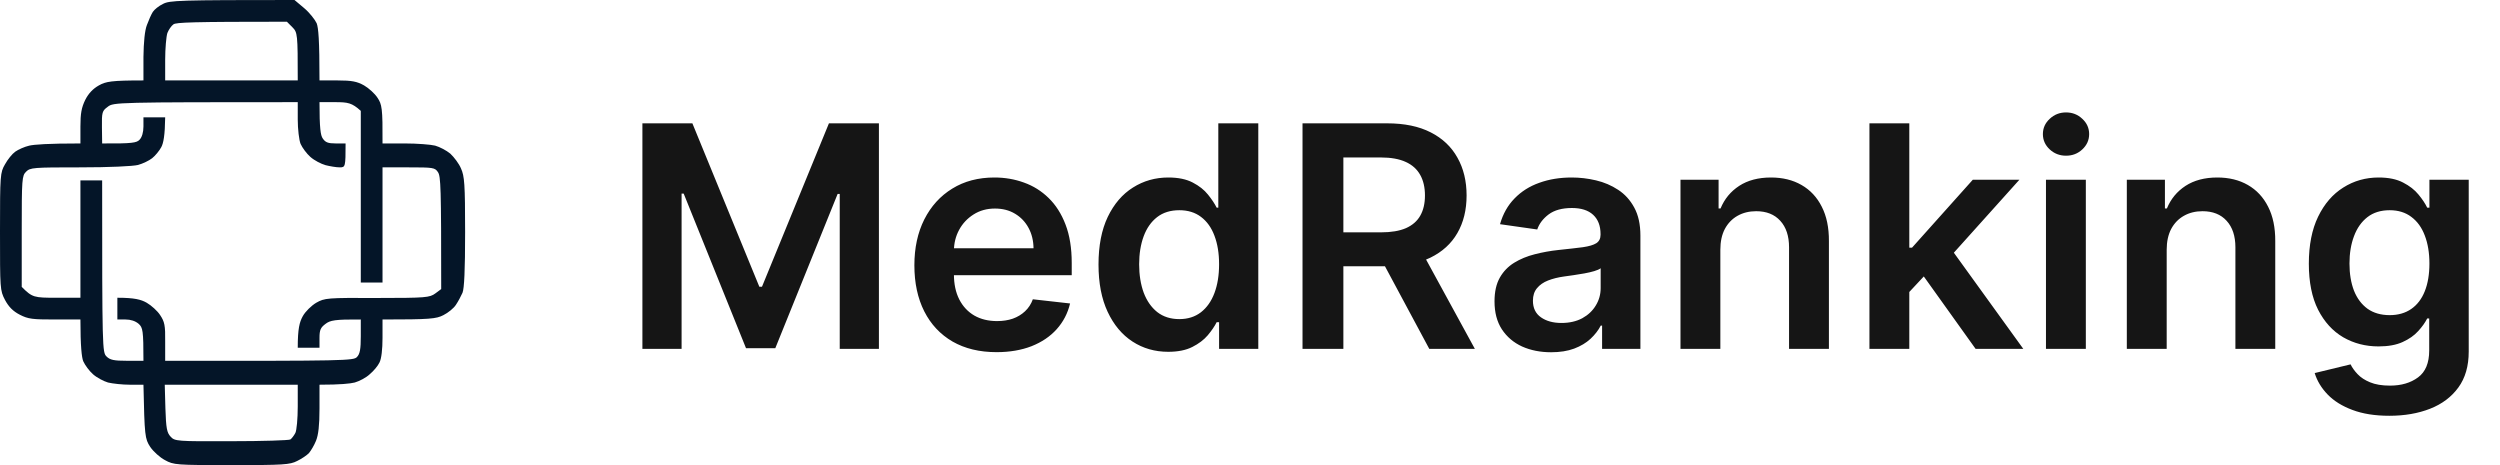 <svg width="129" height="24" viewBox="0 0 129 24" fill="none" xmlns="http://www.w3.org/2000/svg">
<path fill-rule="evenodd" clip-rule="evenodd" d="M15.196 0L15.69 0.415C15.97 0.65 16.25 1.009 16.34 1.2C16.43 1.436 16.486 2.041 16.486 4.15H17.417C18.157 4.15 18.426 4.206 18.785 4.407C19.021 4.542 19.346 4.834 19.48 5.047C19.705 5.383 19.75 5.574 19.738 7.402H20.893C21.521 7.402 22.228 7.458 22.452 7.514C22.688 7.581 23.035 7.761 23.237 7.929C23.428 8.108 23.686 8.445 23.787 8.692C23.966 9.084 24 9.488 24 11.978C24 13.94 23.955 14.893 23.865 15.107C23.787 15.286 23.641 15.555 23.529 15.723C23.417 15.903 23.125 16.138 22.878 16.262C22.508 16.452 22.206 16.486 19.738 16.486V17.439C19.738 18.022 19.682 18.516 19.581 18.706C19.503 18.875 19.279 19.144 19.077 19.312C18.886 19.492 18.538 19.671 18.303 19.738C18.078 19.794 17.574 19.851 16.486 19.851V21.084C16.486 21.948 16.43 22.441 16.306 22.744C16.217 22.968 16.049 23.249 15.948 23.372C15.847 23.484 15.566 23.675 15.331 23.787C14.961 23.978 14.636 24 11.944 24C9.073 24 8.961 23.989 8.512 23.742C8.254 23.608 7.907 23.294 7.75 23.058C7.48 22.643 7.458 22.508 7.402 19.851H6.695C6.314 19.851 5.809 19.794 5.574 19.738C5.35 19.671 5.002 19.492 4.8 19.312C4.609 19.144 4.385 18.841 4.295 18.639C4.217 18.449 4.15 17.877 4.15 16.486H2.826C1.682 16.486 1.458 16.464 1.021 16.239C0.673 16.06 0.449 15.835 0.258 15.477C0 14.983 0 14.916 0 11.944C0 9.017 0.011 8.905 0.258 8.479C0.393 8.232 0.628 7.94 0.785 7.828C0.942 7.716 1.267 7.57 1.514 7.514C1.761 7.458 2.456 7.402 4.15 7.402V6.527C4.15 5.854 4.206 5.551 4.396 5.159C4.564 4.822 4.8 4.576 5.103 4.407C5.462 4.206 5.731 4.15 7.402 4.15V2.938C7.413 2.176 7.469 1.57 7.581 1.29C7.671 1.043 7.806 0.74 7.884 0.617C7.963 0.493 8.198 0.303 8.411 0.202C8.759 0.022 9.185 0 15.196 0V0ZM8.636 1.705C8.579 1.884 8.523 2.501 8.523 3.084V4.15H15.364C15.364 1.75 15.353 1.671 15.084 1.402L14.804 1.121C9.88 1.121 9.084 1.155 8.95 1.256C8.837 1.335 8.703 1.536 8.636 1.705ZM5.26 6.572L5.271 7.402C6.83 7.413 7.054 7.368 7.2 7.211C7.323 7.088 7.402 6.83 7.402 6.527V6.056H8.523C8.512 6.976 8.434 7.391 8.322 7.593C8.221 7.783 8.007 8.041 7.85 8.164C7.693 8.288 7.368 8.445 7.122 8.512C6.852 8.579 5.652 8.636 4.127 8.636C1.716 8.636 1.559 8.647 1.346 8.86C1.133 9.073 1.121 9.23 1.121 11.944V14.804C1.671 15.353 1.75 15.364 2.916 15.364H4.15V9.308H5.271C5.271 18.022 5.282 18.179 5.495 18.392C5.675 18.572 5.865 18.617 6.561 18.617H7.402C7.402 17.047 7.368 16.901 7.155 16.71C6.987 16.564 6.74 16.486 6.482 16.486H6.056V15.364C6.931 15.364 7.279 15.454 7.57 15.622C7.806 15.757 8.131 16.049 8.265 16.262C8.49 16.598 8.535 16.789 8.523 17.63V18.617C17.888 18.628 18.235 18.606 18.415 18.426C18.572 18.269 18.617 18.022 18.617 17.349V16.486C17.271 16.475 17.035 16.531 16.8 16.71C16.542 16.901 16.486 17.024 16.486 17.439V17.944H15.364C15.364 16.957 15.454 16.621 15.622 16.318C15.757 16.071 16.071 15.768 16.318 15.622C16.755 15.376 16.867 15.364 19.458 15.376C21.992 15.376 22.172 15.353 22.464 15.14L22.766 14.916C22.766 9.645 22.744 9.095 22.598 8.882C22.441 8.647 22.351 8.636 21.084 8.636H19.738V14.579H18.617V5.72C18.157 5.305 17.955 5.271 17.294 5.271H16.486C16.486 6.628 16.542 6.987 16.654 7.144C16.789 7.346 16.923 7.402 17.327 7.402H17.832C17.832 8.613 17.821 8.636 17.529 8.636C17.349 8.636 17.024 8.579 16.8 8.523C16.564 8.456 16.217 8.277 16.015 8.097C15.824 7.929 15.6 7.626 15.51 7.424C15.432 7.234 15.364 6.662 15.364 6.168V5.271C5.989 5.271 5.854 5.282 5.563 5.507C5.271 5.72 5.249 5.787 5.26 6.572ZM8.535 21.073C8.568 22.105 8.613 22.329 8.804 22.531C9.017 22.766 9.107 22.778 11.944 22.766C13.548 22.766 14.916 22.721 14.983 22.677C15.05 22.632 15.163 22.486 15.241 22.34C15.308 22.206 15.364 21.6 15.364 20.972V19.851H8.501L8.535 21.073Z" fill="#041528"/>
<path d="M33.148 6.364H35.727L39.182 14.796H39.318L42.773 6.364H45.352V18H43.33V10.006H43.222L40.006 17.966H38.494L35.278 9.989H35.17V18H33.148V6.364ZM51.42 18.171C50.545 18.171 49.79 17.989 49.153 17.625C48.521 17.258 48.034 16.739 47.693 16.068C47.352 15.394 47.182 14.6 47.182 13.688C47.182 12.79 47.352 12.002 47.693 11.324C48.038 10.642 48.519 10.112 49.136 9.733C49.754 9.35 50.479 9.159 51.312 9.159C51.85 9.159 52.358 9.246 52.835 9.42C53.316 9.591 53.74 9.856 54.108 10.216C54.479 10.576 54.771 11.034 54.983 11.591C55.195 12.144 55.301 12.803 55.301 13.568V14.199H48.148V12.812H53.33C53.326 12.419 53.24 12.068 53.074 11.761C52.907 11.451 52.674 11.206 52.375 11.028C52.08 10.85 51.735 10.761 51.341 10.761C50.92 10.761 50.551 10.864 50.233 11.068C49.915 11.269 49.667 11.534 49.489 11.864C49.314 12.189 49.225 12.547 49.222 12.938V14.148C49.222 14.655 49.314 15.091 49.5 15.454C49.686 15.814 49.945 16.091 50.278 16.284C50.612 16.474 51.002 16.568 51.449 16.568C51.748 16.568 52.019 16.526 52.261 16.443C52.504 16.356 52.714 16.229 52.892 16.062C53.07 15.896 53.205 15.689 53.295 15.443L55.216 15.659C55.095 16.167 54.864 16.61 54.523 16.989C54.186 17.364 53.754 17.655 53.227 17.864C52.701 18.068 52.099 18.171 51.42 18.171ZM60.28 18.153C59.594 18.153 58.981 17.977 58.439 17.625C57.897 17.273 57.469 16.761 57.155 16.091C56.84 15.421 56.683 14.606 56.683 13.648C56.683 12.678 56.842 11.86 57.16 11.193C57.483 10.523 57.916 10.017 58.462 9.676C59.007 9.331 59.615 9.159 60.285 9.159C60.797 9.159 61.217 9.246 61.547 9.42C61.876 9.591 62.138 9.797 62.331 10.04C62.524 10.278 62.674 10.504 62.78 10.716H62.865V6.364H64.928V18H62.905V16.625H62.78C62.674 16.837 62.52 17.062 62.32 17.301C62.119 17.536 61.854 17.737 61.524 17.903C61.195 18.07 60.78 18.153 60.28 18.153ZM60.854 16.466C61.289 16.466 61.66 16.349 61.967 16.114C62.274 15.875 62.507 15.544 62.666 15.119C62.825 14.695 62.905 14.201 62.905 13.636C62.905 13.072 62.825 12.581 62.666 12.165C62.511 11.748 62.28 11.424 61.973 11.193C61.67 10.962 61.297 10.847 60.854 10.847C60.395 10.847 60.013 10.966 59.706 11.204C59.399 11.443 59.168 11.773 59.013 12.193C58.858 12.614 58.78 13.095 58.78 13.636C58.78 14.182 58.858 14.669 59.013 15.097C59.172 15.521 59.405 15.856 59.712 16.102C60.022 16.345 60.403 16.466 60.854 16.466ZM67.21 18V6.364H71.574C72.468 6.364 73.218 6.519 73.824 6.83C74.434 7.14 74.894 7.576 75.204 8.136C75.519 8.693 75.676 9.343 75.676 10.085C75.676 10.831 75.517 11.479 75.199 12.028C74.885 12.574 74.421 12.996 73.807 13.296C73.193 13.591 72.439 13.739 71.546 13.739H68.438V11.989H71.261C71.784 11.989 72.212 11.917 72.546 11.773C72.879 11.625 73.125 11.411 73.284 11.131C73.447 10.847 73.528 10.498 73.528 10.085C73.528 9.672 73.447 9.32 73.284 9.028C73.121 8.733 72.873 8.509 72.54 8.358C72.206 8.203 71.776 8.125 71.25 8.125H69.318V18H67.21ZM73.222 12.727L76.102 18H73.75L70.921 12.727H73.222ZM80.037 18.176C79.484 18.176 78.986 18.078 78.543 17.881C78.103 17.68 77.755 17.384 77.497 16.994C77.243 16.604 77.117 16.123 77.117 15.551C77.117 15.059 77.207 14.652 77.389 14.329C77.571 14.008 77.819 13.75 78.133 13.557C78.448 13.364 78.802 13.218 79.196 13.119C79.594 13.017 80.005 12.943 80.429 12.898C80.94 12.845 81.355 12.797 81.673 12.756C81.992 12.71 82.222 12.642 82.367 12.551C82.514 12.456 82.588 12.311 82.588 12.114V12.079C82.588 11.652 82.461 11.32 82.207 11.085C81.954 10.85 81.588 10.733 81.111 10.733C80.607 10.733 80.207 10.843 79.912 11.062C79.62 11.282 79.423 11.542 79.321 11.841L77.401 11.568C77.552 11.038 77.802 10.595 78.151 10.239C78.499 9.879 78.925 9.61 79.429 9.432C79.933 9.25 80.49 9.159 81.099 9.159C81.52 9.159 81.938 9.208 82.355 9.307C82.772 9.405 83.153 9.568 83.497 9.795C83.842 10.019 84.118 10.324 84.327 10.71C84.539 11.097 84.645 11.579 84.645 12.159V18H82.668V16.801H82.599C82.474 17.044 82.298 17.271 82.071 17.483C81.847 17.691 81.565 17.86 81.224 17.989C80.887 18.114 80.492 18.176 80.037 18.176ZM80.571 16.665C80.984 16.665 81.342 16.583 81.645 16.421C81.948 16.254 82.181 16.034 82.344 15.761C82.51 15.489 82.594 15.191 82.594 14.869V13.841C82.529 13.894 82.419 13.943 82.264 13.989C82.113 14.034 81.942 14.074 81.753 14.108C81.563 14.142 81.376 14.172 81.19 14.199C81.005 14.225 80.844 14.248 80.707 14.267C80.401 14.309 80.126 14.377 79.883 14.472C79.641 14.566 79.45 14.699 79.31 14.869C79.169 15.036 79.099 15.252 79.099 15.517C79.099 15.896 79.238 16.182 79.514 16.375C79.791 16.568 80.143 16.665 80.571 16.665ZM88.77 12.886V18H86.713V9.273H88.679V10.756H88.781C88.982 10.267 89.302 9.879 89.742 9.591C90.185 9.303 90.732 9.159 91.383 9.159C91.986 9.159 92.51 9.288 92.957 9.545C93.408 9.803 93.757 10.176 94.003 10.665C94.253 11.153 94.376 11.746 94.372 12.443V18H92.315V12.761C92.315 12.178 92.164 11.722 91.861 11.392C91.562 11.062 91.147 10.898 90.617 10.898C90.257 10.898 89.937 10.977 89.656 11.136C89.38 11.292 89.162 11.517 89.003 11.812C88.847 12.108 88.77 12.466 88.77 12.886ZM98.338 15.261L98.332 12.778H98.662L101.798 9.273H104.202L100.344 13.568H99.918L98.338 15.261ZM96.463 18V6.364H98.52V18H96.463ZM101.94 18L99.099 14.028L100.486 12.579L104.401 18H101.94ZM105.572 18V9.273H107.629V18H105.572ZM106.607 8.034C106.281 8.034 106 7.926 105.766 7.71C105.531 7.491 105.413 7.227 105.413 6.92C105.413 6.61 105.531 6.347 105.766 6.131C106 5.911 106.281 5.801 106.607 5.801C106.936 5.801 107.216 5.911 107.447 6.131C107.682 6.347 107.8 6.61 107.8 6.92C107.8 7.227 107.682 7.491 107.447 7.71C107.216 7.926 106.936 8.034 106.607 8.034ZM111.801 12.886V18H109.744V9.273H111.71V10.756H111.812C112.013 10.267 112.333 9.879 112.773 9.591C113.216 9.303 113.763 9.159 114.415 9.159C115.017 9.159 115.542 9.288 115.989 9.545C116.439 9.803 116.788 10.176 117.034 10.665C117.284 11.153 117.407 11.746 117.403 12.443V18H115.347V12.761C115.347 12.178 115.195 11.722 114.892 11.392C114.593 11.062 114.178 10.898 113.648 10.898C113.288 10.898 112.968 10.977 112.688 11.136C112.411 11.292 112.193 11.517 112.034 11.812C111.879 12.108 111.801 12.466 111.801 12.886ZM123.29 21.454C122.551 21.454 121.917 21.354 121.386 21.153C120.856 20.956 120.43 20.691 120.108 20.358C119.786 20.025 119.562 19.655 119.438 19.25L121.29 18.801C121.373 18.972 121.494 19.14 121.653 19.307C121.813 19.477 122.027 19.617 122.295 19.727C122.568 19.841 122.911 19.898 123.324 19.898C123.907 19.898 124.39 19.756 124.773 19.472C125.155 19.191 125.347 18.729 125.347 18.085V16.432H125.244C125.138 16.644 124.983 16.862 124.778 17.085C124.578 17.309 124.311 17.496 123.977 17.648C123.648 17.799 123.233 17.875 122.733 17.875C122.062 17.875 121.455 17.718 120.909 17.403C120.367 17.085 119.936 16.612 119.614 15.983C119.295 15.35 119.136 14.559 119.136 13.608C119.136 12.65 119.295 11.841 119.614 11.182C119.936 10.519 120.369 10.017 120.915 9.676C121.46 9.331 122.068 9.159 122.739 9.159C123.25 9.159 123.67 9.246 124 9.42C124.333 9.591 124.598 9.797 124.795 10.04C124.992 10.278 125.142 10.504 125.244 10.716H125.358V9.273H127.386V18.142C127.386 18.888 127.208 19.506 126.852 19.994C126.496 20.483 126.009 20.849 125.392 21.091C124.775 21.333 124.074 21.454 123.29 21.454ZM123.307 16.261C123.742 16.261 124.114 16.155 124.42 15.943C124.727 15.731 124.96 15.426 125.119 15.028C125.278 14.631 125.358 14.153 125.358 13.597C125.358 13.047 125.278 12.566 125.119 12.153C124.964 11.741 124.733 11.421 124.426 11.193C124.123 10.962 123.75 10.847 123.307 10.847C122.848 10.847 122.466 10.966 122.159 11.204C121.852 11.443 121.621 11.771 121.466 12.188C121.311 12.6 121.233 13.07 121.233 13.597C121.233 14.131 121.311 14.598 121.466 15C121.625 15.398 121.858 15.708 122.165 15.932C122.475 16.151 122.856 16.261 123.307 16.261Z" fill="#151515"/>
</svg>
